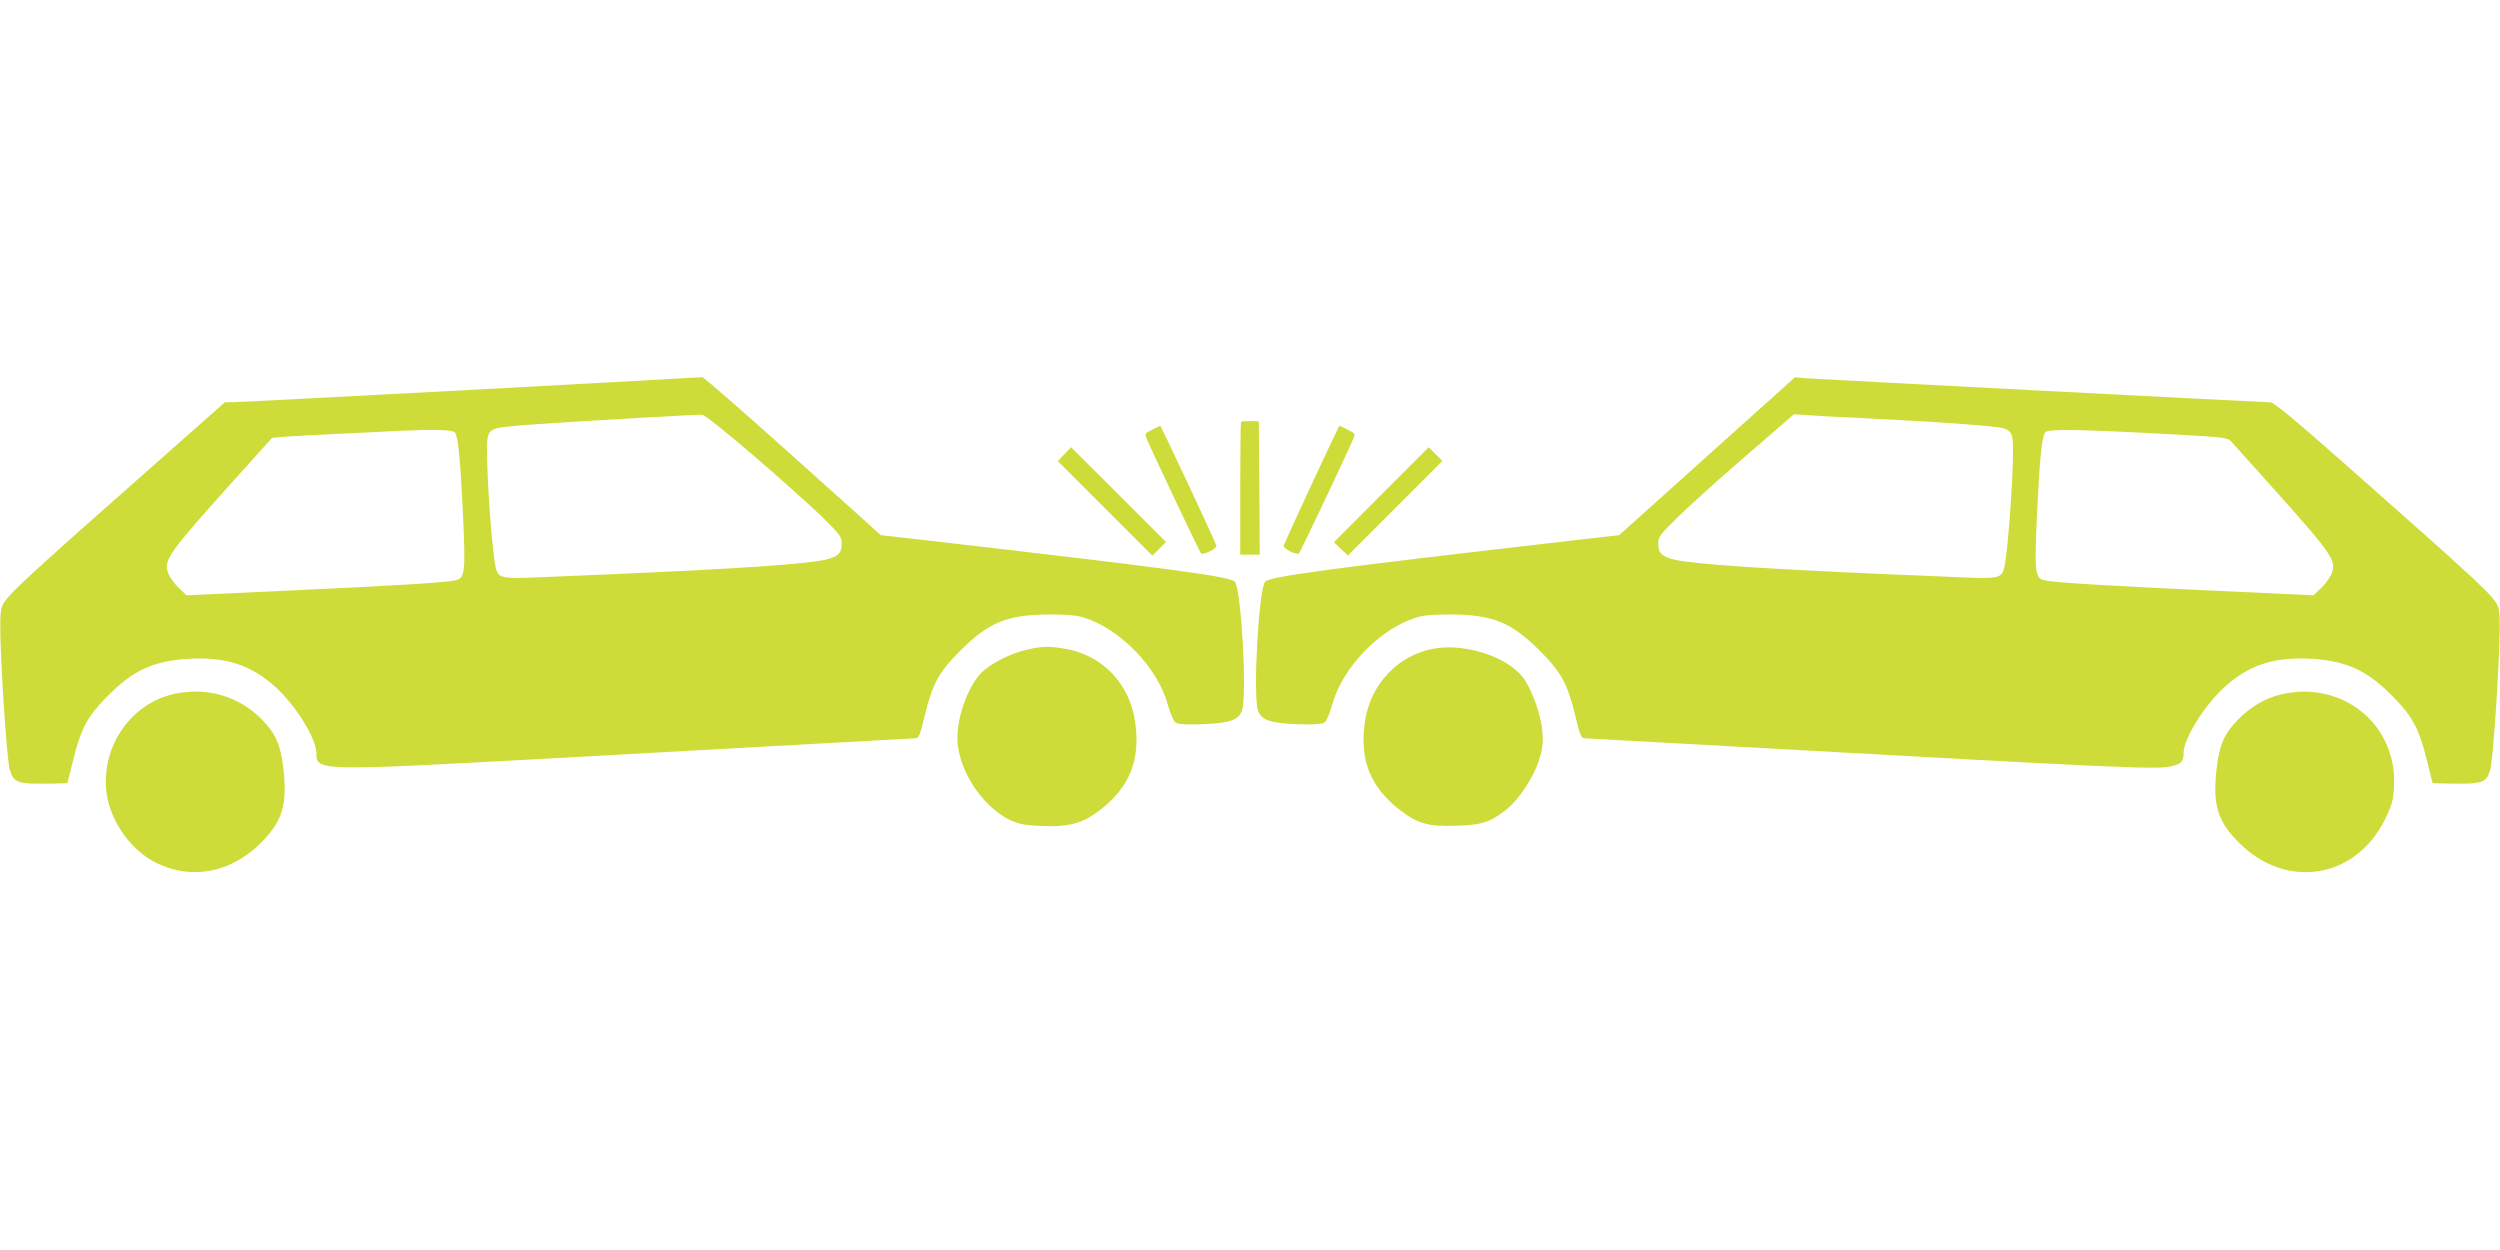 <?xml version="1.0" standalone="no"?>
<!DOCTYPE svg PUBLIC "-//W3C//DTD SVG 20010904//EN"
 "http://www.w3.org/TR/2001/REC-SVG-20010904/DTD/svg10.dtd">
<svg version="1.0" xmlns="http://www.w3.org/2000/svg"
 width="1280pt" height="640pt" viewBox="0 0 1280 640"
 preserveAspectRatio="xMidYMid meet">
<g transform="translate(0,640) scale(0.1,-0.1)"
fill="#cddc39" stroke="none">
<path d="M2415 4404 c-643 -34 -1191 -63 -1217 -63 l-47 -1 -353 -312 c-710
-627 -772 -685 -789 -737 -8 -24 -10 -88 -5 -210 10 -254 34 -580 46 -622 19
-67 40 -74 210 -71 l85 2 28 112 c39 161 72 225 165 321 138 143 241 192 426
204 192 11 323 -31 450 -148 102 -94 206 -262 206 -334 1 -94 -5 -94 1255 -25
204 11 691 38 1083 60 393 22 722 40 731 40 15 0 23 21 45 113 41 169 72 225
185 338 145 144 239 182 456 183 86 0 136 -4 175 -16 186 -58 377 -256 429
-445 11 -43 29 -84 38 -91 14 -10 48 -13 138 -10 140 5 187 21 204 70 27 77
-4 627 -37 660 -27 27 -327 67 -1549 208 l-263 30 -451 405 c-248 223 -457
404 -463 404 -6 -1 -537 -30 -1181 -65z m1446 -339 c134 -115 290 -255 347
-310 91 -90 102 -104 102 -136 0 -51 -18 -69 -85 -85 -96 -22 -460 -47 -1090
-74 -132 -5 -303 -13 -381 -16 -175 -8 -200 -3 -213 39 -24 77 -59 619 -44
677 7 28 16 37 45 47 35 11 255 27 793 57 132 8 250 13 261 12 12 0 128 -93
265 -211z m-1532 121 c17 -20 28 -140 42 -428 13 -294 10 -319 -42 -330 -55
-11 -310 -27 -859 -52 l-515 -24 -43 41 c-23 23 -47 58 -53 78 -20 64 7 101
343 475 l191 212 66 6 c36 3 170 10 296 16 127 6 255 12 285 14 173 8 278 6
289 -8z"/>
<path d="M8740 4064 l-450 -404 -263 -30 c-1222 -141 -1522 -181 -1549 -208
-33 -33 -64 -583 -37 -660 17 -49 64 -65 204 -70 90 -3 124 0 138 10 9 7 27
48 38 91 52 189 243 387 429 445 39 12 89 16 175 16 217 -1 311 -39 456 -183
113 -113 144 -169 185 -338 22 -92 30 -113 45 -113 9 0 338 -18 731 -40 2145
-119 2211 -122 2287 -100 41 11 51 24 51 65 0 72 104 240 206 334 127 117 258
159 450 148 185 -12 288 -61 426 -204 93 -96 126 -160 165 -321 l28 -112 85
-2 c170 -3 191 4 210 71 12 42 36 368 46 622 5 122 3 186 -5 210 -17 52 -79
110 -789 737 -257 227 -360 312 -377 312 -30 0 -2285 117 -2373 123 l-62 5
-450 -404z m780 196 c410 -20 702 -41 738 -53 29 -10 38 -19 45 -47 15 -58
-20 -600 -44 -677 -13 -42 -38 -47 -213 -39 -78 3 -249 11 -381 16 -630 27
-994 52 -1090 74 -67 16 -85 34 -85 85 0 32 11 46 103 136 56 55 212 196 347
312 l245 212 60 -4 c33 -3 157 -10 275 -15z m1624 -85 c249 -14 261 -15 281
-37 12 -13 100 -111 196 -218 316 -353 339 -386 320 -449 -6 -20 -30 -55 -53
-78 l-43 -41 -515 24 c-549 25 -804 41 -859 52 -52 11 -55 36 -42 330 14 293
25 408 43 429 14 18 182 15 672 -12z"/>
<path d="M6354 4241 c-2 -2 -4 -157 -4 -343 l0 -338 50 0 50 0 -2 341 -3 342
-43 1 c-24 0 -46 -1 -48 -3z"/>
<path d="M5897 4199 c-37 -19 -37 -20 -23 -52 37 -86 268 -573 275 -580 11
-11 82 24 79 39 -6 22 -283 614 -288 614 -3 -1 -22 -10 -43 -21z"/>
<path d="M6715 3919 c-77 -166 -141 -307 -143 -313 -3 -15 68 -50 79 -39 7 7
238 494 275 580 14 33 14 33 -26 53 -21 11 -41 20 -42 20 -2 0 -66 -136 -143
-301z"/>
<path d="M5450 4075 l-34 -36 242 -242 242 -242 35 35 35 35 -243 243 -243
242 -34 -35z"/>
<path d="M7072 3867 l-242 -243 35 -34 36 -34 242 242 242 242 -35 35 -35 35
-243 -243z"/>
<path d="M5263 3075 c-87 -19 -188 -70 -238 -119 -73 -74 -132 -246 -122 -360
15 -181 174 -382 327 -415 28 -6 93 -11 145 -11 114 0 178 21 259 84 152 118
207 259 177 456 -29 193 -172 339 -361 369 -81 13 -109 13 -187 -4z"/>
<path d="M7341 3079 c-181 -32 -323 -181 -352 -369 -30 -197 25 -338 177 -456
91 -71 147 -87 289 -82 135 5 169 16 251 78 68 51 147 170 175 262 17 55 21
86 16 142 -6 82 -52 212 -96 273 -79 109 -297 181 -460 152z"/>
<path d="M901 2849 c-219 -43 -374 -252 -358 -483 10 -155 120 -317 259 -385
179 -87 377 -50 529 99 115 113 141 196 120 385 -14 121 -39 179 -111 252
-114 116 -274 165 -439 132z"/>
<path d="M11676 2844 c-78 -19 -154 -63 -216 -127 -72 -73 -97 -131 -111 -252
-21 -189 5 -272 120 -385 241 -236 592 -178 741 123 35 70 43 96 47 163 22
321 -263 555 -581 478z"/>
</g>
</svg>
